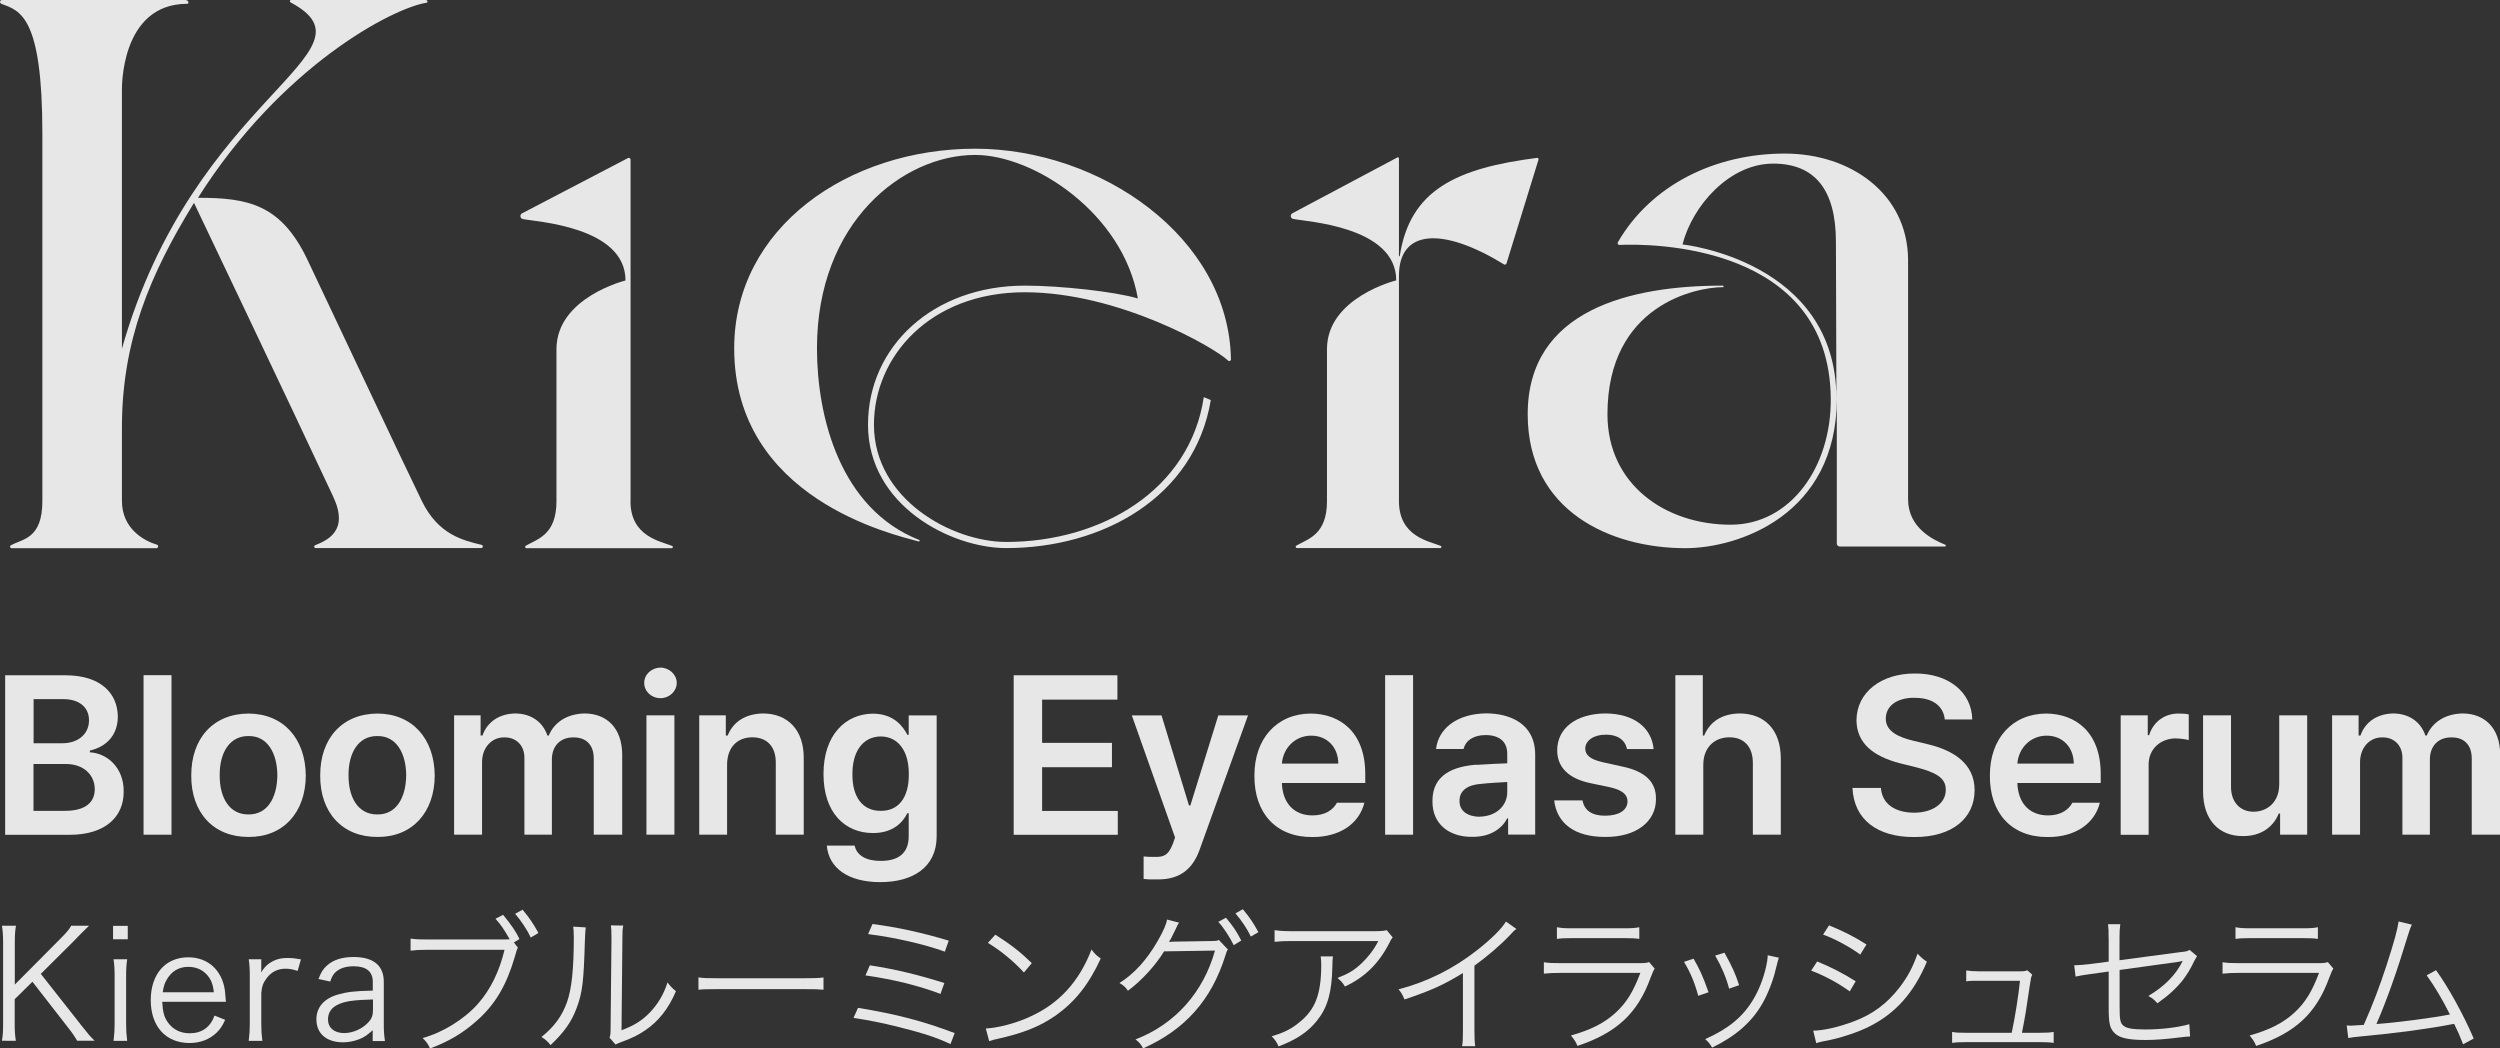 <?xml version="1.0" encoding="UTF-8"?><svg id="_レイヤー_2" xmlns="http://www.w3.org/2000/svg" viewBox="0 0 256.71 107.66"><rect x="0" y="0" width="256.71" height="107.66" fill="#333333" stroke="none"/><defs><style>.cls-1{fill:#fff;}.cls-2{opacity:.88;}</style></defs><g id="_レイヤー_1-2"><g class="cls-2"><path class="cls-1" d="M.53,69.34h6.25c3.54.02,5.3,1.83,5.32,4.26-.02,1.99-1.27,3.1-2.87,3.47v.18c1.73.09,3.49,1.53,3.47,4.03.02,2.54-1.83,4.44-5.55,4.44H.53v-16.38ZM6.41,76.32c1.55,0,2.73-.9,2.73-2.36,0-1.25-.9-2.17-2.64-2.17h-3.05v4.53h2.96ZM6.68,83.26c2.15,0,3.05-.92,3.05-2.22,0-1.48-1.16-2.59-2.96-2.59h-3.33v4.81h3.24Z"/><path class="cls-1" d="M17.61,85.71h-2.87v-16.38h2.87v16.38Z"/><path class="cls-1" d="M19.64,79.65c-.02-3.84,2.27-6.36,5.88-6.38,3.56.02,5.85,2.54,5.88,6.38-.02,3.77-2.31,6.32-5.88,6.29-3.61.02-5.9-2.52-5.88-6.29ZM25.52,83.63c1.97.02,2.94-1.76,2.96-4.03-.02-2.24-1-4.05-2.96-4.02-1.99-.02-2.98,1.78-2.96,4.02-.02,2.27.97,4.05,2.96,4.03Z"/><path class="cls-1" d="M32.88,79.65c-.02-3.84,2.27-6.36,5.88-6.38,3.56.02,5.85,2.54,5.88,6.38-.02,3.77-2.31,6.32-5.88,6.29-3.61.02-5.9-2.52-5.88-6.29ZM38.75,83.63c1.97.02,2.94-1.76,2.96-4.03-.02-2.24-1-4.05-2.96-4.02-1.99-.02-2.98,1.78-2.96,4.02-.02,2.27.97,4.05,2.96,4.03Z"/><path class="cls-1" d="M46.62,73.45h2.73v2.08h.19c.49-1.41,1.73-2.24,3.38-2.27,1.64.02,2.82.88,3.29,2.27h.14c.56-1.37,1.9-2.24,3.7-2.27,2.24.02,3.82,1.48,3.84,4.21v8.24h-2.92v-7.77c.02-1.55-.9-2.24-2.08-2.22-1.41-.02-2.24.95-2.22,2.31v7.68h-2.82v-7.91c0-1.27-.86-2.11-2.08-2.08-1.25-.02-2.27,1.02-2.27,2.54v7.45h-2.87v-12.26Z"/><path class="cls-1" d="M67.82,68.55c.92.02,1.67.72,1.67,1.57s-.74,1.57-1.67,1.57-1.67-.69-1.67-1.57.76-1.55,1.67-1.57ZM66.38,73.45h2.87v12.26h-2.87v-12.26Z"/><path class="cls-1" d="M74.67,85.71h-2.87v-12.26h2.73v2.08h.19c.55-1.39,1.8-2.24,3.65-2.27,2.52.02,4.19,1.69,4.16,4.63v7.82h-2.87v-7.36c.02-1.67-.88-2.64-2.41-2.64s-2.59,1.02-2.59,2.82v7.17Z"/><path class="cls-1" d="M84.89,86.83h2.87c.23,1.06,1.23,1.57,2.68,1.57,1.76,0,2.87-.74,2.87-2.54v-2.36h-.14c-.44.9-1.43,2.04-3.52,2.04-2.87,0-5.09-2.06-5.09-6.06s2.24-6.18,5.09-6.2c2.15.02,3.08,1.32,3.52,2.17h.14v-1.99h2.87v12.45c-.02,3.15-2.45,4.67-5.78,4.67s-5.3-1.46-5.5-3.75ZM90.45,83.26c1.83.02,2.89-1.39,2.87-3.75.02-2.31-1.02-3.86-2.87-3.89-1.94.02-2.94,1.67-2.92,3.89-.02,2.27,1,3.77,2.92,3.75Z"/><path class="cls-1" d="M104.1,69.34h10.64v2.5h-7.73v4.44h7.17v2.5h-7.17v4.49h7.77v2.45h-10.69v-16.38Z"/><path class="cls-1" d="M117.43,90.25v-2.31c.35.05.86.05,1.2.05.72,0,1.32-.05,1.8-1.34l.23-.65-4.44-12.54h3.05l2.82,9.25h.14l2.87-9.25h3.05l-4.95,13.74c-.69,1.97-1.99,3.12-4.3,3.1-.55.02-1.11,0-1.48-.05Z"/><path class="cls-1" d="M128.81,79.65c-.02-3.79,2.29-6.36,5.78-6.38,3.01.02,5.6,1.9,5.6,6.2v.93h-8.56c.07,2.1,1.27,3.33,3.15,3.33,1.27,0,2.11-.56,2.5-1.3h2.82c-.53,2.13-2.5,3.54-5.37,3.52-3.68.02-5.95-2.45-5.92-6.29ZM137.42,78.41c0-1.64-1.11-2.87-2.78-2.87s-2.89,1.29-3.01,2.87h5.78Z"/><path class="cls-1" d="M145.1,85.71h-2.87v-16.38h2.87v16.38Z"/><path class="cls-1" d="M151.62,78.54c.88-.07,2.64-.14,3.15-.16v-1c0-1.2-.79-1.9-2.22-1.9-1.27,0-2.06.58-2.27,1.43h-2.82c.23-2.06,2.1-3.63,5.18-3.66,2.31.02,5,.97,5,4.26v8.19h-2.78v-1.67h-.09c-.51,1-1.67,1.92-3.61,1.9-2.31.02-4.09-1.27-4.07-3.66-.02-2.8,2.27-3.58,4.53-3.75ZM151.9,83.86c1.78-.02,2.89-1.18,2.87-2.54v-1.02c-.56.02-2.11.12-2.68.19-1.36.09-2.24.67-2.22,1.76-.02,1.04.86,1.6,2.04,1.62Z"/><path class="cls-1" d="M164.91,75.44c-1.23-.02-2.13.6-2.13,1.43,0,.65.51,1.11,1.76,1.39l2.08.46c2.31.49,3.45,1.57,3.42,3.33.02,2.29-2.01,3.91-5.18,3.89-3.15.02-5-1.39-5.27-3.75h2.91c.19,1.06,1,1.57,2.31,1.57,1.41,0,2.31-.55,2.31-1.48,0-.69-.56-1.16-1.76-1.43l-1.99-.42c-2.29-.46-3.47-1.64-3.47-3.38,0-2.29,1.97-3.77,4.95-3.79,2.94.02,4.74,1.46,4.95,3.66h-2.73c-.18-.9-.95-1.5-2.17-1.48Z"/><path class="cls-1" d="M174.9,85.71h-2.87v-16.38h2.82v6.2h.14c.58-1.39,1.76-2.24,3.66-2.27,2.54.02,4.21,1.67,4.21,4.63v7.82h-2.87v-7.36c0-1.67-.9-2.64-2.41-2.64s-2.68,1.02-2.68,2.82v7.17Z"/><path class="cls-1" d="M196.6,71.65c-1.85-.02-2.96.88-2.96,2.13-.02,1.37,1.43,1.94,2.78,2.27l1.53.37c2.45.58,4.81,1.87,4.81,4.72s-2.27,4.83-6.2,4.81c-3.79.02-6.2-1.8-6.34-5.04h2.92c.12,1.71,1.55,2.54,3.42,2.54s3.26-.95,3.24-2.36c.02-1.27-1.16-1.8-2.92-2.27l-1.85-.46c-2.71-.72-4.37-2.06-4.4-4.39.02-2.92,2.59-4.83,6.01-4.81,3.47-.02,5.83,1.94,5.88,4.72h-2.82c-.14-1.43-1.32-2.24-3.1-2.22Z"/><path class="cls-1" d="M204.33,79.65c-.02-3.79,2.29-6.36,5.78-6.38,3.01.02,5.6,1.9,5.6,6.2v.93h-8.56c.07,2.1,1.27,3.33,3.15,3.33,1.27,0,2.11-.56,2.5-1.3h2.82c-.53,2.13-2.5,3.54-5.37,3.52-3.68.02-5.95-2.45-5.92-6.29ZM212.94,78.41c0-1.64-1.11-2.87-2.78-2.87s-2.89,1.29-3.01,2.87h5.78Z"/><path class="cls-1" d="M217.76,73.45h2.78v2.04h.14c.44-1.41,1.62-2.22,3.01-2.22.35,0,.81.02,1.06.09v2.64c-.25-.09-.86-.16-1.34-.18-1.6.02-2.78,1.11-2.78,2.68v7.22h-2.87v-12.26Z"/><path class="cls-1" d="M234.04,73.45h2.87v12.26h-2.78v-2.17h-.14c-.55,1.37-1.83,2.34-3.7,2.31-2.41.02-4.07-1.64-4.07-4.58v-7.82h2.87v7.36c0,1.57.95,2.54,2.31,2.54s2.64-.93,2.64-2.82v-7.08Z"/><path class="cls-1" d="M239.46,73.45h2.73v2.08h.19c.49-1.41,1.73-2.24,3.38-2.27,1.64.02,2.82.88,3.29,2.27h.14c.56-1.37,1.9-2.24,3.7-2.27,2.24.02,3.82,1.48,3.84,4.21v8.24h-2.92v-7.77c.02-1.55-.9-2.24-2.08-2.22-1.41-.02-2.24.95-2.22,2.31v7.68h-2.82v-7.91c0-1.27-.86-2.11-2.08-2.08-1.25-.02-2.27,1.02-2.27,2.54v7.45h-2.87v-12.26Z"/></g><g class="cls-2"><path class="cls-1" d="M32.42,56.28c-.17,0-.22-.23-.06-.29,1.14-.49,3.54-1.39,1.86-4.98-4.24-9.09-14.3-30.18-14.3-30.18-4.5,7.32-7.4,14.15-7.4,23.08,0,0,0,5.53,0,7.53,0,2.84,2.25,4.09,3.59,4.49.2.06.16.36-.06.36H1.19c-.16,0-.22-.21-.08-.29,1.18-.68,3.24-.62,3.24-4.56,0-12.1,0-25.27,0-37.73,0-12.04-2.28-12.6-4.19-13.31C-.08.3-.04,0,.22,0c3.53,0,18.79,0,18.79,0,.39,0,.42.39.22.39-6.93,0-6.71,8.86-6.71,8.86v26.56C19.88,9.79,39.42,5.37,29.83.24,29.71.17,29.76,0,29.89,0h13.85c.16,0,.22.26.06.28-3.49.54-14.94,6.53-23.47,20.03h0c5.11,0,8.52.65,11.24,6.36,3.59,7.55,9.43,20.02,11.74,24.76,1.69,3.48,4.23,4.05,6.15,4.52.19.05.14.33-.05.33h-16.97Z"/><path class="cls-1" d="M154.69,27.06l3.29-10.67c.03-.1-.05-.19-.15-.18-8.23,1.06-13.06,3.25-14.1,10.1h-.08v-10.04c0-.09-.09-.14-.17-.1l-10.77,5.73c-.26.14-.21.52.08.58,1.27.28,10.58.74,10.58,6.31,0,0-7.11,1.75-7.11,7.06,0,7.85,0,15.25,0,15.62,0,3.46-1.98,3.87-3.15,4.56-.12.07-.06.25.07.25h14.71c.13,0,.17-.18.04-.23-1.18-.48-4.28-.94-4.28-4.59v-23.14c0-4.77,4.46-5.05,10.79-1.17.09.06.21.01.25-.09Z"/><path class="cls-1" d="M64.74,51.47c0,3.64,3.11,4.11,4.28,4.59.12.05.08.23-.05.23h-14.91c-.14,0-.19-.18-.07-.25,1.17-.69,3.15-1.1,3.15-4.56,0-.37,0-7.77,0-15.62,0-5.31,7.09-7.06,7.09-7.06,0-5.57-9.29-6.03-10.55-6.31-.28-.06-.33-.44-.08-.58l10.88-5.68c.12-.06.27.02.27.16v35.09Z"/><path class="cls-1" d="M199.74,55.93c-1.16-.47-3.81-1.69-3.81-4.66v-24.65c-.08-6.75-5.91-10.85-12.66-10.85-7.2,0-13.75,3.25-17.14,9.1-.07.13.02.29.16.28,3.22-.15,21.57-.11,21.7,15.78.06,7.03-4.14,12.95-10.28,12.95-6.67,0-12.65-4.1-12.65-11.34,0-11.3,9.2-13.05,11.83-13.05.15,0,.13-.16,0-.16-9.52,0-20.02,2.5-20.02,13.21,0,9.97,8.55,13.75,16.19,13.75,5.42,0,15.55-3.38,15.55-15.36v14.88c0,.17.14.31.31.31h10.79c.11,0,.14-.15.04-.19ZM172.77,25.09c1-3.92,4.78-8.29,9.31-8.29,4.26,0,6.44,2.66,6.44,8.04l.05,16.09c0-14.17-15.8-15.83-15.8-15.83Z"/><path class="cls-1" d="M105.24,30.01c9.6,0,19.46,5.66,20.87,7.02.11.11.29.02.29-.13-.22-12.57-13.43-21.63-26.27-21.63-12.99,0-24.74,8.07-24.74,20.5,0,15.45,16.37,19.12,18.94,19.83.09.02.15-.11.07-.15-8.11-3.19-10.51-12.6-10.51-19.69,0-13,8.87-19.85,16.24-19.85,6.07,0,15.2,6.03,16.71,14.74-2.32-.7-7.95-1.32-11.6-1.32-9.43,0-16.11,6.25-16.11,14.28,0,8.31,8.53,12.67,14.19,12.67,9.91,0,19.35-5.22,21.01-15.2l-.72-.3c-1.43,9.54-10.52,14.87-20.29,14.87-5.54,0-13.58-4.37-13.58-12.04,0-6.96,5.72-13.6,15.5-13.6Z"/></g><g class="cls-2"><path class="cls-1" d="M8.26,105.18c.89,1.12,1.04,1.29,1.46,1.69h-1.8c-.22-.39-.48-.79-.92-1.34l-3.67-4.72-1.82,1.79v2.53c0,.78.03,1.2.12,1.74H.2c.09-.5.12-1.03.12-1.74v-8.33c0-.71-.03-1.17-.12-1.74h1.44c-.09.5-.12.98-.12,1.74v4.3l4.72-4.75c.59-.59.85-.9,1.07-1.29h1.83q-.28.26-.4.39c-.25.25-.48.47-.68.68-.28.3-.47.48-.51.53l-3.36,3.34,4.07,5.17Z"/><path class="cls-1" d="M13.12,95.07v1.38h-1.51v-1.38h1.51ZM13.06,98.5c-.08.54-.11.98-.11,1.76v4.86c0,.71.03,1.15.11,1.76h-1.4c.08-.67.11-1.1.11-1.76v-4.86c0-.75-.03-1.21-.11-1.76h1.4Z"/><path class="cls-1" d="M16.66,102.87c.05,1.04.2,1.62.62,2.17.5.68,1.26,1.06,2.19,1.06,1.26,0,2.13-.62,2.56-1.82l1.09.44c-.29.65-.5.93-.85,1.29-.73.71-1.68,1.09-2.81,1.09-2.44,0-3.98-1.71-3.98-4.4s1.52-4.4,3.85-4.4c2,0,3.45,1.29,3.76,3.37.02.17.08.78.11,1.2h-6.54ZM21.96,101.89c-.09-.87-.33-1.43-.82-1.91-.48-.47-1.09-.7-1.83-.7-.95,0-1.74.48-2.21,1.35-.22.39-.3.67-.39,1.26h5.25Z"/><path class="cls-1" d="M30.57,99.7c-.59-.19-.87-.23-1.26-.23-.79,0-1.44.33-1.91.95-.37.48-.51.85-.57,1.55v3.17c0,.7.03,1.13.11,1.74h-1.4c.08-.71.11-1.12.11-1.76v-4.86c0-.78-.03-1.2-.11-1.76h1.29v.89c0,.12,0,.36-.02.47.3-.48.53-.73.85-.95.59-.39,1.12-.54,1.86-.54.47,0,.73.03,1.38.14l-.34,1.2Z"/><path class="cls-1" d="M38.29,105.77c-.61.54-.9.75-1.43.95-.53.2-1.09.31-1.62.31-1.71,0-2.75-.89-2.75-2.36,0-1.24.78-2.14,2.22-2.55.92-.26,1.66-.36,3.57-.4v-.9c0-1.06-.67-1.6-1.96-1.6-.85,0-1.49.22-1.93.67-.2.22-.33.43-.48.9l-1.21-.26c.28-.71.48-1.04.87-1.38.64-.59,1.57-.88,2.73-.88,2.05,0,3.11.87,3.11,2.55v4.37c0,.7.03,1.09.12,1.71h-1.26v-1.1ZM38.29,102.63c-1.85.05-2.73.16-3.43.45-.79.33-1.18.85-1.18,1.6,0,.85.64,1.4,1.65,1.4.9,0,1.88-.43,2.49-1.1.36-.39.48-.71.48-1.34v-1.01Z"/><path class="cls-1" d="M53.18,97.33c-.09.14-.12.2-.33.96-.84,2.87-1.99,4.82-3.81,6.45-1.46,1.32-2.92,2.19-4.88,2.92-.22-.48-.39-.7-.76-1.07,2.08-.57,4.29-1.94,5.69-3.53,1.27-1.45,2.17-3.26,2.72-5.53h-7.91c-.9,0-1.27.03-1.74.09v-1.24c.56.08.92.09,1.76.09h7.5c.33,0,.53,0,.92-.02-.64-1.1-.9-1.48-1.46-2.11l.78-.4c.79.95,1.37,1.79,1.68,2.49l-.57.34.42.56ZM53.66,93.41c.7.84,1.09,1.41,1.63,2.39l-.79.47c-.33-.73-.98-1.71-1.6-2.44l.76-.42Z"/><path class="cls-1" d="M60.15,95.21q-.06.39-.09,1.34c-.12,4.21-.25,5.36-.84,6.93-.53,1.44-1.27,2.49-2.69,3.84-.31-.4-.47-.54-.93-.84,1.27-1.01,2.11-2.13,2.62-3.57.48-1.35.7-3.39.7-6.66,0-.56-.02-.75-.06-1.1l1.29.08ZM64,95.04c-.08.37-.09.65-.09,1.37l-.09,9.38c1.29-.48,2.08-.98,2.89-1.8.85-.89,1.46-1.91,1.83-3.11.33.42.45.56.87.9-.76,1.79-1.79,3.08-3.12,3.99-.68.47-1.3.78-2.22,1.13q-.28.11-.5.19c-.19.08-.22.09-.36.17l-.62-.71c.09-.26.11-.39.11-1.06l.09-9.09q0-1.01-.06-1.38l1.27.02Z"/><path class="cls-1" d="M71.73,100.36c.45.08.87.09,1.93.09h9.02c1.15,0,1.4-.02,1.88-.08v1.26c-.5-.05-.85-.06-1.9-.06h-9.01c-1.13,0-1.46.01-1.93.06v-1.27Z"/><path class="cls-1" d="M88.1,103.49c3.93.64,6.63,1.35,9.93,2.59l-.43,1.13c-1.46-.68-2.73-1.1-5.27-1.74-1.88-.47-3.14-.71-4.69-.95l.47-1.04ZM89.31,99.12c2.61.4,4.89.95,7.66,1.82l-.4,1.12c-2.19-.84-4.92-1.51-7.7-1.9l.45-1.04ZM89.59,94.88c2.58.34,4.96.85,7.83,1.71l-.4,1.13c-2.03-.75-5.3-1.49-7.88-1.8l.45-1.04Z"/><path class="cls-1" d="M101.22,105.61c1.21-.05,3.08-.53,4.52-1.2,3-1.34,5.08-3.62,6.34-6.91.36.48.51.62.95.92-1.24,2.7-2.69,4.52-4.74,5.93-1.6,1.09-3.2,1.72-5.79,2.31-.42.09-.54.12-.93.25l-.34-1.3ZM102.21,95.98c1.66,1.06,2.62,1.82,3.74,2.92l-.81.96c-1.12-1.21-2.35-2.22-3.7-3.04l.76-.84Z"/><path class="cls-1" d="M121.08,94.73c-.14.2-.16.22-.34.64-.39.79-.56,1.15-.71,1.37.12-.03.26-.05.56-.05l3.76-.06c.54-.01.59-.01.81-.11l.93.98c-.12.17-.14.2-.26.61-1.43,4.57-4.13,7.61-8.45,9.54-.23-.42-.39-.62-.78-.92,4.04-1.55,6.96-4.81,8.16-9.12l-5.23.08c-.85,1.41-2.33,3.04-3.71,4.04-.26-.37-.42-.53-.87-.79,1.52-.96,2.77-2.33,3.9-4.27.62-1.07.95-1.85.98-2.25l1.27.33ZM125.88,94.23c.76.9,1.1,1.41,1.58,2.35l-.78.47c-.39-.81-1.09-1.88-1.58-2.39l.78-.42ZM127.62,93.36c.78.95,1.04,1.35,1.6,2.36l-.78.45c-.37-.78-.93-1.63-1.58-2.38l.76-.43Z"/><path class="cls-1" d="M136.87,98.2q-.05.28-.06,1.09c-.05,2.59-.48,4.13-1.54,5.47-.95,1.2-2.1,1.97-3.98,2.69-.23-.5-.34-.65-.71-1.04,1.26-.37,2.03-.76,2.84-1.43,1.65-1.32,2.25-2.9,2.25-5.93,0-.44-.02-.54-.06-.84h1.26ZM143.01,96.25c-.16.2-.19.25-.37.62-1.07,2.08-2.52,3.5-4.54,4.43-.23-.39-.36-.53-.76-.88,1.09-.42,1.72-.79,2.45-1.48.71-.67,1.29-1.43,1.74-2.31h-8.82c-.85,0-1.26.02-1.83.08v-1.2c.53.08.96.11,1.85.11h8.34q1.04,0,1.32-.11l.62.75Z"/><path class="cls-1" d="M155.71,95.39c-.28.2-.29.23-.68.65-.98,1.03-2.3,2.16-3.63,3.12v6.62c0,.89.02,1.23.08,1.65h-1.35c.08-.4.09-.76.09-1.62v-5.9c-2.02,1.24-3.15,1.75-6,2.72-.22-.5-.29-.65-.61-1.04,2.92-.76,5.61-2.1,8.06-4.02,1.44-1.12,2.53-2.21,2.97-2.94l1.07.76Z"/><path class="cls-1" d="M158.54,98.81c.56.08.89.09,1.82.09h7.97c.57,0,.75-.02,1.01-.11l.57.67c-.14.22-.17.29-.44.98-1.32,3.62-3.46,5.61-7.49,6.96-.19-.45-.3-.62-.67-1.07,2.08-.59,3.45-1.29,4.61-2.36,1.1-1.01,1.8-2.16,2.52-4.07h-8.11c-.82,0-1.27.02-1.8.08v-1.17ZM159.88,95.21c.45.09.76.11,1.63.11h5.19c.87,0,1.18-.02,1.63-.11v1.2c-.42-.06-.79-.08-1.62-.08h-5.22c-.82,0-1.2.02-1.62.08v-1.2Z"/><path class="cls-1" d="M173.9,98.44c.62,1.07.96,1.8,1.54,3.45l-1.06.36c-.37-1.37-.81-2.41-1.46-3.48l.98-.33ZM182.66,98.34q-.09.25-.34,1.26c-.25,1.09-.81,2.52-1.37,3.48-1.1,1.9-2.73,3.32-5.14,4.49-.23-.39-.36-.54-.71-.87,2.39-1.07,3.85-2.27,4.92-4.05.59-.98,1.04-2.14,1.32-3.34.11-.51.17-.87.17-1.06v-.16l1.15.25ZM177.07,97.82c.82,1.48,1.1,2.1,1.51,3.34l-1.03.36c-.28-1.1-.76-2.24-1.43-3.4l.95-.29Z"/><path class="cls-1" d="M186.6,98.73c1.48.61,2.59,1.18,3.95,2.03l-.61,1.04c-1.13-.82-2.55-1.6-3.96-2.13l.62-.95ZM186.2,105.83c1.01,0,2.63-.37,4.18-.96,1.93-.73,3.4-1.83,4.66-3.46.87-1.13,1.38-2.11,1.86-3.48.39.4.54.54.96.82-1.35,3.23-3.25,5.34-5.98,6.69-1.09.54-2.66,1.07-3.93,1.34-.25.05-.53.11-.84.17-.31.06-.37.09-.61.17l-.31-1.29ZM187.81,95.02c1.52.62,2.53,1.13,3.85,1.96l-.64,1.04c-1.07-.79-2.69-1.66-3.82-2.05l.61-.95Z"/><path class="cls-1" d="M209.48,106.05c.73,0,.99-.02,1.4-.09v1.13c-.37-.06-.78-.08-1.41-.08h-7.61c-.67,0-1.04.02-1.41.08v-1.13c.42.08.67.09,1.4.09h4.72c.36-1.66.71-3.95.85-5.34h-4.15c-.89,0-.96,0-1.37.06v-1.12c.37.06.78.09,1.38.09h4.16c.37,0,.51-.02.73-.11l.51.45c-.12.26-.14.31-.25,1.09-.36,2.47-.48,3.25-.81,4.88h1.85Z"/><path class="cls-1" d="M216.52,96.33c0-.81,0-.92-.06-1.43h1.26c-.06.43-.08.75-.08,1.43v2.27l6.31-.84c.59-.06.62-.08.89-.22l.76.64c-.11.17-.12.2-.25.43-.42.89-.78,1.46-1.18,1.99-.65.84-1.51,1.63-2.64,2.42-.36-.4-.5-.51-.93-.75,1.69-1.01,2.84-2.19,3.53-3.6-.14.03-.2.05-.36.08-.06.01-.09.01-.19.03-2.17.3-4.16.58-5.93.82v3.67c0,1.45.06,1.77.39,2.05s.98.39,2.25.39c1.63,0,3.32-.2,4.52-.54l.08,1.26c-.42.02-.51.03-.93.08-1.57.2-2.63.28-3.68.28-1.77,0-2.67-.22-3.17-.73-.47-.5-.58-.98-.58-2.56v-3.74l-1.88.26q-1.02.14-1.52.26l-.14-1.17h.23c.26,0,.81-.05,1.34-.11l1.97-.26v-2.41Z"/><path class="cls-1" d="M228.23,98.81c.56.08.89.09,1.82.09h7.97c.57,0,.75-.02,1.01-.11l.57.67c-.14.22-.17.29-.44.98-1.32,3.62-3.46,5.61-7.49,6.96-.19-.45-.3-.62-.67-1.07,2.08-.59,3.45-1.29,4.61-2.36,1.1-1.01,1.8-2.16,2.52-4.07h-8.11c-.82,0-1.27.02-1.8.08v-1.17ZM229.56,95.21c.45.09.76.11,1.63.11h5.19c.87,0,1.18-.02,1.63-.11v1.2c-.42-.06-.79-.08-1.62-.08h-5.22c-.82,0-1.2.02-1.62.08v-1.2Z"/><path class="cls-1" d="M247.67,94.94c-.16.29-.26.61-.42,1.12-1.13,3.73-2.19,6.71-3.23,9.09,2.07-.14,5.72-.62,7.55-.98-.82-1.63-1.63-2.97-2.39-4.02l.96-.53c1.24,1.71,2.8,4.52,3.87,7.02l-1.09.59c-.34-.88-.56-1.38-.92-2.1-2.61.51-5.7.93-9.55,1.29-.59.05-1.03.11-1.32.17l-.16-1.29q.36.02.43.02c.11,0,.96-.05,1.32-.08.96-2.17,1.58-3.82,2.35-6.15.76-2.35,1.1-3.59,1.23-4.47l1.37.33Z"/></g></g></svg>
